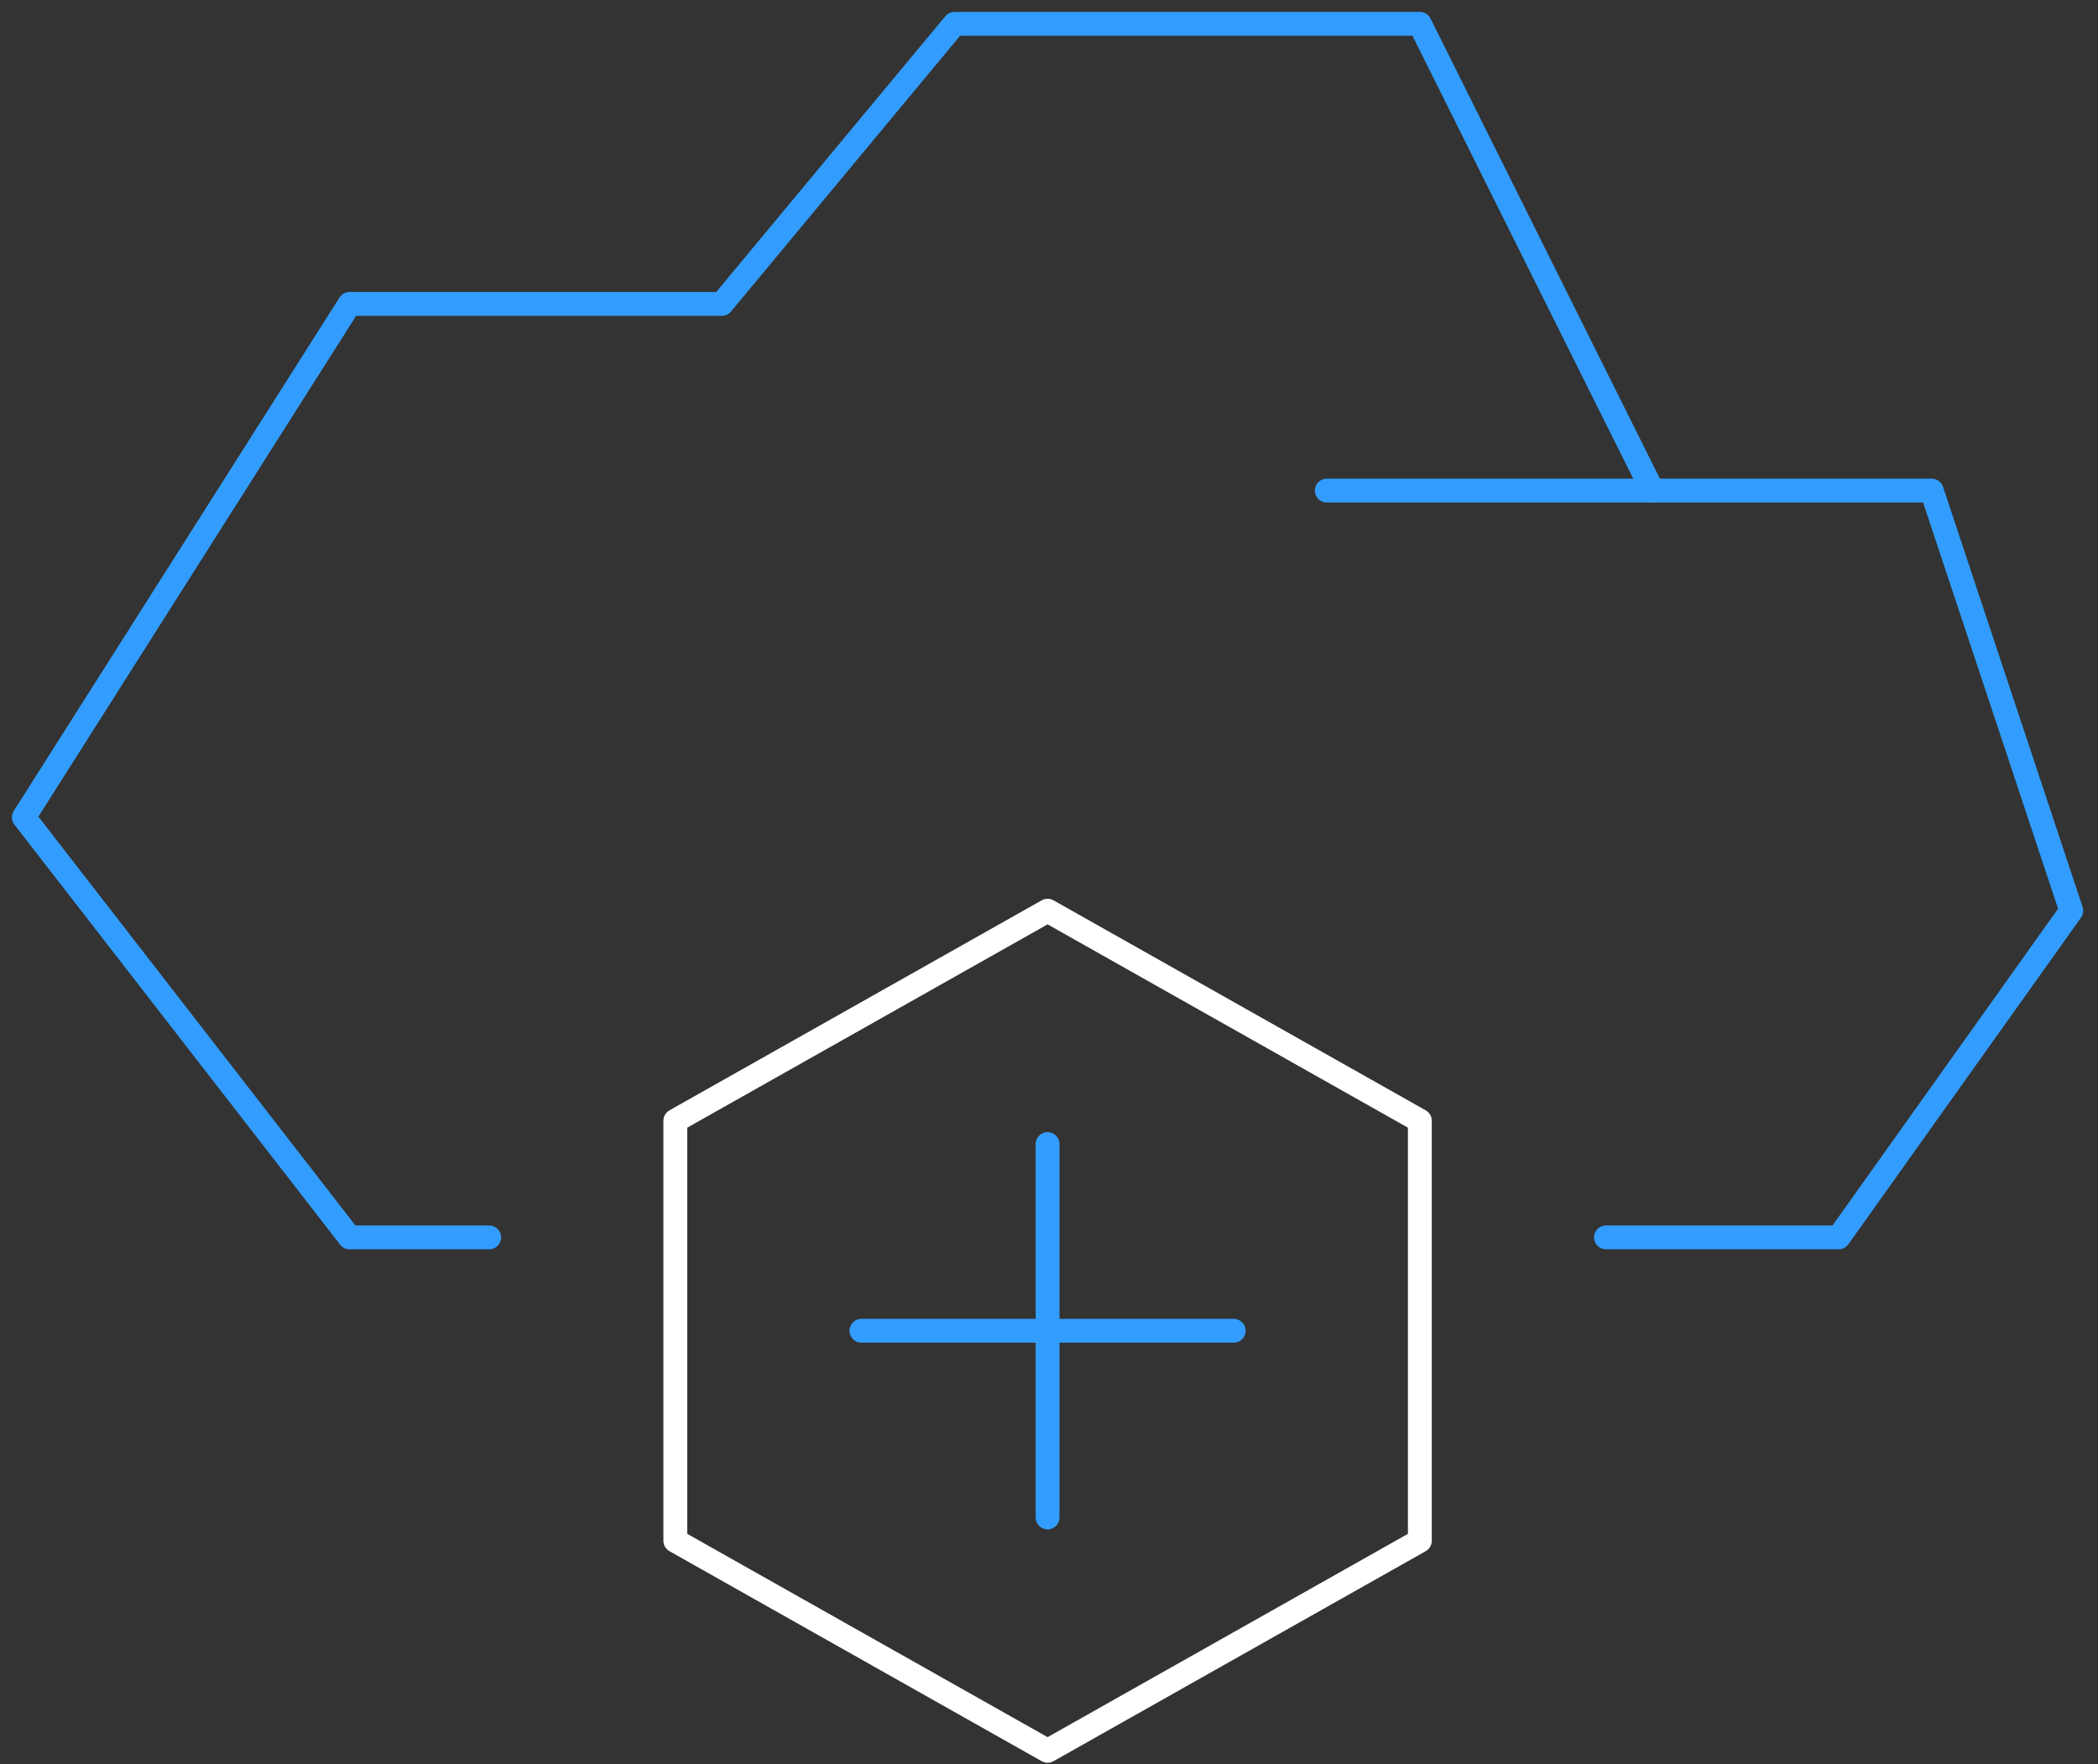 <?xml version="1.0" encoding="UTF-8"?> <svg xmlns="http://www.w3.org/2000/svg" width="88" height="74" viewBox="0 0 88 74" fill="none"><rect x="0" y="0" width="88" height="74" fill="#333333" stroke="none"/><path d="M67.362 51.902H77.121L86.88 38.198L81.025 20.578H69.314L59.554 1H40.036L30.277 12.747H14.663L1 34.282L14.663 51.902H20.518" stroke="#329DFF" stroke-linecap="round" stroke-linejoin="round"></path><path d="M55.651 20.578H69.314" stroke="#329DFF" stroke-linecap="round" stroke-linejoin="round"></path><path d="M59.555 64.628L43.941 73.438L28.326 64.628V47.008L43.941 38.198L59.555 47.008V64.628Z" stroke="white" stroke-linecap="round" stroke-linejoin="round"></path><path d="M43.94 47.987V63.649" stroke="#329DFF" stroke-linecap="round" stroke-linejoin="round"></path><path d="M51.747 55.818H36.133" stroke="#329DFF" stroke-linecap="round" stroke-linejoin="round"></path></svg> 